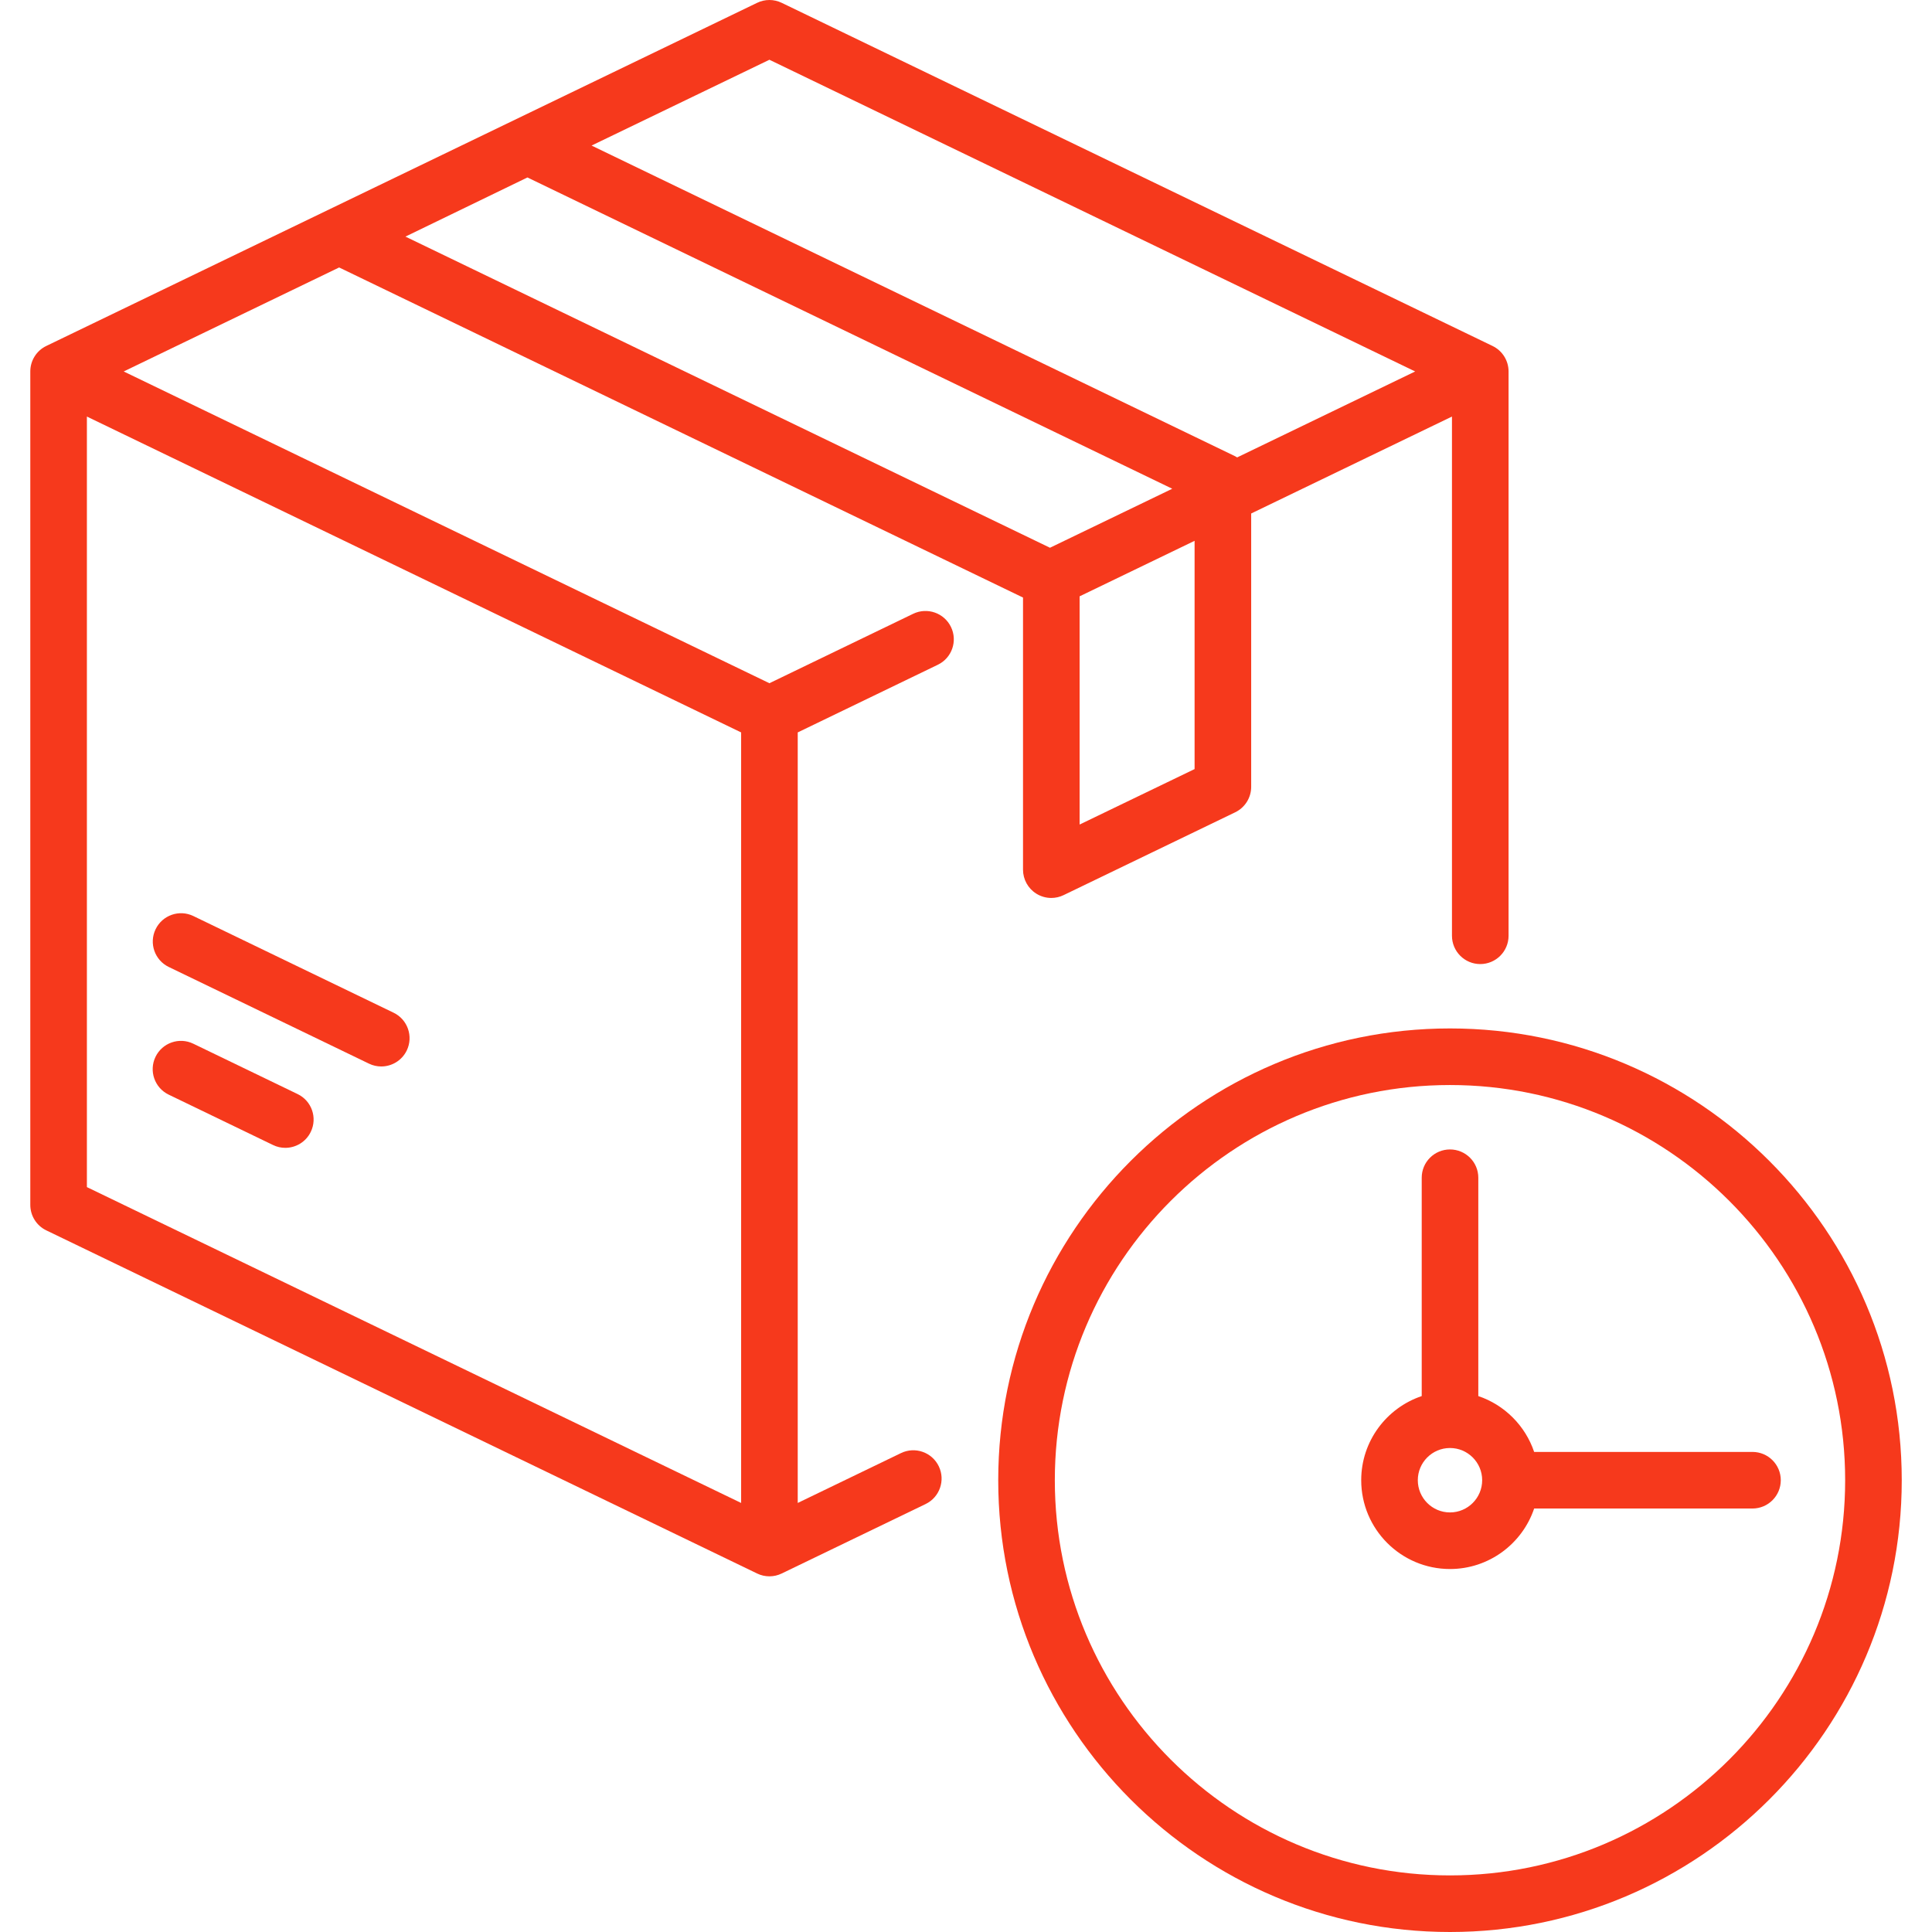 <svg width="41" height="41" viewBox="0 0 41 41" fill="none" xmlns="http://www.w3.org/2000/svg">
<g clip-path="url(#clip0)">
<path d="M31.674 7.342L16.589 0.06C16.424 -0.02 16.232 -0.02 16.067 0.06L0.982 7.342C0.774 7.442 0.643 7.653 0.643 7.883V25.569C0.643 25.799 0.774 26.01 0.982 26.11L16.067 33.392C16.149 33.432 16.239 33.452 16.328 33.452C16.418 33.452 16.507 33.432 16.589 33.392L19.643 31.918C19.941 31.774 20.067 31.415 19.922 31.116C19.778 30.818 19.419 30.692 19.12 30.837L16.929 31.895V15.543L19.902 14.107C20.201 13.963 20.326 13.604 20.181 13.305C20.037 13.007 19.678 12.882 19.38 13.025L16.328 14.499L2.625 7.883L7.197 5.676L21.71 12.681V18.456C21.71 18.662 21.816 18.854 21.991 18.964C22.088 19.025 22.199 19.056 22.31 19.056C22.399 19.056 22.489 19.036 22.571 18.996L26.213 17.238C26.42 17.138 26.552 16.928 26.552 16.698V10.897L30.813 8.84V19.858C30.813 20.19 31.082 20.459 31.413 20.459C31.745 20.459 32.014 20.19 32.014 19.858V7.883C32.014 7.653 31.882 7.442 31.674 7.342ZM15.728 15.543V31.895L1.844 25.192V8.84L15.728 15.543ZM22.282 11.624L8.604 5.021L11.193 3.766L24.877 10.372L22.282 11.624ZM25.351 16.321L22.911 17.498V12.655L25.351 11.477V16.321ZM26.254 9.707C26.24 9.699 26.227 9.69 26.213 9.683L12.554 3.089L16.328 1.268L30.032 7.883L26.254 9.707Z" fill="#F6391C"/>
<path d="M6.316 23.218L4.102 22.149C3.803 22.004 3.444 22.13 3.3 22.428C3.156 22.727 3.281 23.086 3.58 23.23L5.794 24.299C5.878 24.34 5.967 24.359 6.054 24.359C6.277 24.359 6.492 24.234 6.595 24.02C6.74 23.721 6.615 23.362 6.316 23.218Z" fill="#F6391C"/>
<path d="M8.352 21.491L4.104 19.44C3.805 19.295 3.446 19.421 3.302 19.72C3.158 20.018 3.283 20.377 3.582 20.521L7.83 22.572C7.914 22.613 8.003 22.632 8.091 22.632C8.314 22.632 8.528 22.507 8.632 22.293C8.776 21.994 8.651 21.635 8.352 21.491Z" fill="#F6391C"/>
<path d="M30.771 21.825C25.485 21.825 21.184 26.126 21.184 31.413C21.184 36.699 25.485 41 30.771 41C36.057 41 40.358 36.699 40.358 31.413C40.358 26.126 36.058 21.825 30.771 21.825ZM30.771 39.799C26.147 39.799 22.385 36.037 22.385 31.413C22.385 26.788 26.147 23.026 30.771 23.026C35.395 23.026 39.157 26.788 39.157 31.413C39.157 36.037 35.395 39.799 30.771 39.799Z" fill="#F6391C"/>
<path d="M37.19 30.812H32.557C32.369 30.255 31.928 29.814 31.372 29.627V24.993C31.372 24.662 31.103 24.393 30.771 24.393C30.439 24.393 30.171 24.662 30.171 24.993V29.627C29.425 29.878 28.887 30.583 28.887 31.412C28.887 32.452 29.732 33.297 30.771 33.297C31.6 33.297 32.306 32.758 32.557 32.013H37.19C37.522 32.013 37.791 31.744 37.791 31.412C37.791 31.081 37.522 30.812 37.19 30.812ZM30.771 32.096C30.394 32.096 30.088 31.789 30.088 31.412C30.088 31.036 30.394 30.729 30.771 30.729C31.148 30.729 31.454 31.036 31.454 31.412C31.454 31.789 31.148 32.096 30.771 32.096Z" fill="#F6391C"/>
</g>
<defs>
<clipPath id="clip0">
<rect width="41" height="41" fill="white"/>
</clipPath>
</defs>
</svg>
